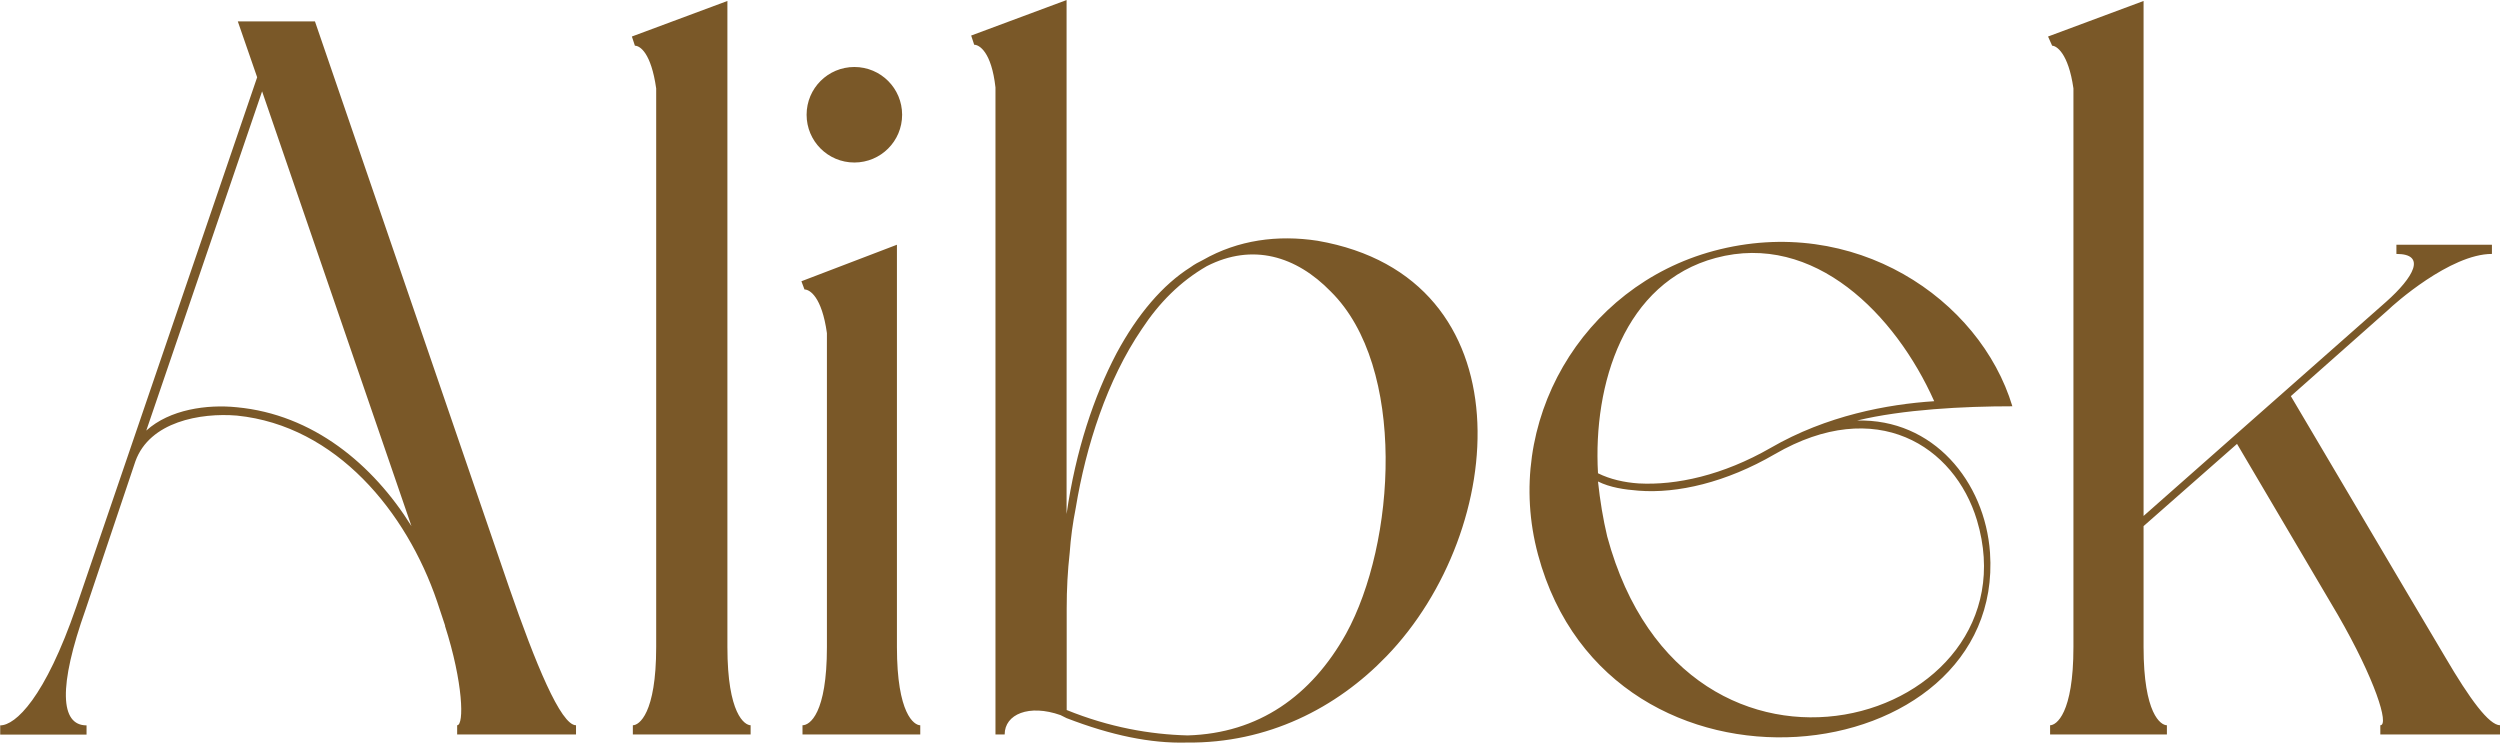 <?xml version="1.0" encoding="UTF-8"?> <svg xmlns="http://www.w3.org/2000/svg" xmlns:xlink="http://www.w3.org/1999/xlink" xmlns:xodm="http://www.corel.com/coreldraw/odm/2003" xml:space="preserve" width="81.406mm" height="24.183mm" version="1.1" style="shape-rendering:geometricPrecision; text-rendering:geometricPrecision; image-rendering:optimizeQuality; fill-rule:evenodd; clip-rule:evenodd" viewBox="0 0 206.74 61.42"> <defs> <style type="text/css"> .fil0 {fill:#7A5828;fill-rule:nonzero} </style> </defs> <g id="TEXT">  <path class="fil0" d="M36.79 51.75c1.51,4.7 1.6,8.23 1.01,8.23l0 0.76 9.83 0 0 -0.76c-1.26,0 -3.36,-5.12 -5.54,-11.42l-16.05 -46.79 -6.38 0 1.6 4.62 -14.95 43.77c-2.6,7.56 -5.04,9.83 -6.3,9.83l0 0.76 7.14 0 0 -0.76c-2.18,0 -2.35,-3.19 -0.08,-9.58l4.12 -12.26c1.18,-3.28 5.38,-4.03 8.4,-3.78 8.23,0.84 14.03,7.98 16.55,15.37l0.67 2.02zm-15.12 -44.19l12.35 35.95c-3.19,-5.12 -8.15,-9.24 -14.45,-9.83 -2.44,-0.25 -5.54,0.17 -7.48,1.93l9.58 -28.06zm40.41 52.42c-0.5,0 -1.93,-0.92 -1.93,-6.47l0 -53.43 -7.9 2.94 0.25 0.76c0.42,0 1.34,0.59 1.76,3.53l0 46.2c0,5.54 -1.43,6.47 -1.93,6.47l0 0.76 9.74 0 0 -0.76zm4.45 -36.04c0.42,0 1.43,0.59 1.85,3.61l0 25.96c0,5.54 -1.43,6.47 -2.02,6.47l0 0.76 9.74 0 0 -0.76c-0.5,0 -1.93,-0.92 -1.93,-6.47l0 -33.27 -7.9 3.02 0.25 0.67zm4.12 -10.5c2.18,0 3.95,-1.76 3.95,-3.95 0,-2.18 -1.76,-3.95 -3.95,-3.95 -2.18,0 -3.95,1.76 -3.95,3.95 0,2.18 1.76,3.95 3.95,3.95zm17.56 -13.44l-7.9 2.94 0.25 0.76c0.42,0 1.43,0.59 1.76,3.53l0 53.51 0.76 0c0,-1.68 2.02,-2.52 4.62,-1.6l0.5 0.25c3.7,1.43 6.97,2.1 9.91,2.02 6.72,0.08 12.43,-2.86 16.55,-7.14 10.08,-10.42 11.76,-31.33 -5.71,-34.36 -3.28,-0.5 -6.55,-0.08 -9.49,1.6 -0.34,0.17 -0.67,0.34 -1.01,0.59 -2.27,1.43 -4.37,3.86 -6.13,7.14 -1.85,3.53 -3.36,7.98 -4.12,13.27l0 -42.51zm0 58.72l0 -8.4c0,-1.6 0.08,-3.11 0.25,-4.62 0.08,-1.18 0.25,-2.44 0.5,-3.7 0.84,-5.12 2.6,-10.58 5.46,-14.78 1.43,-2.18 3.19,-3.95 5.38,-5.21 3.78,-1.93 7.39,-0.84 10.25,2.1 6.3,6.22 5.38,20.83 1.26,28.31 -2.86,5.12 -7.22,8.23 -13.1,8.4 -3.11,-0.08 -6.47,-0.67 -10,-2.1zm38.98 -12.85c5.96,22.18 38.64,18.06 37.38,-0.17 -0.42,-5.88 -4.7,-11.09 -11,-10.92 3.78,-0.92 8.82,-1.18 12.85,-1.18 -2.69,-8.9 -13.1,-15.96 -24.7,-12.85 -10.92,2.94 -17.47,14.2 -14.53,25.12zm4.96 -6.05c1.01,0.5 2.18,0.67 3.36,0.76 3.19,0.25 7.22,-0.67 11.26,-3.02 8.4,-4.87 14.87,-0.67 16.72,5.46 5.04,16.8 -24.03,25.62 -30.58,1.34 -0.34,-1.43 -0.59,-2.94 -0.76,-4.54zm27.81 -6.64c-3.86,0.25 -8.9,1.18 -13.53,3.86 -3.95,2.27 -7.81,3.11 -10.92,2.94 -1.18,-0.08 -2.35,-0.34 -3.36,-0.84 -0.42,-7.39 2.18,-15.79 9.74,-17.81 8.15,-2.18 14.87,4.7 18.06,11.84zm9.41 -30.16l0.34 0.76c0.34,0 1.34,0.59 1.76,3.53l0 46.2c0,5.54 -1.43,6.47 -1.93,6.47l0 0.76 9.66 0 0 -0.76c-0.5,0 -1.93,-0.92 -1.93,-6.47l0 -10 7.73 -6.8 8.32 14.11c3.11,5.38 4.28,9.16 3.53,9.16l0 0.76 9.91 0 0 -0.76c-0.92,0 -2.52,-2.18 -4.54,-5.63l-3.19 -5.38 -9.58 -16.21 8.06 -7.14c0.42,-0.42 5.12,-4.62 8.57,-4.62l0 -0.76 -7.9 0 0 0.76c2.52,0 1.43,1.93 -0.84,3.95l-10.75 9.49 -9.32 8.23 0 -42.59 -7.9 2.94z"></path> </g> </svg> 